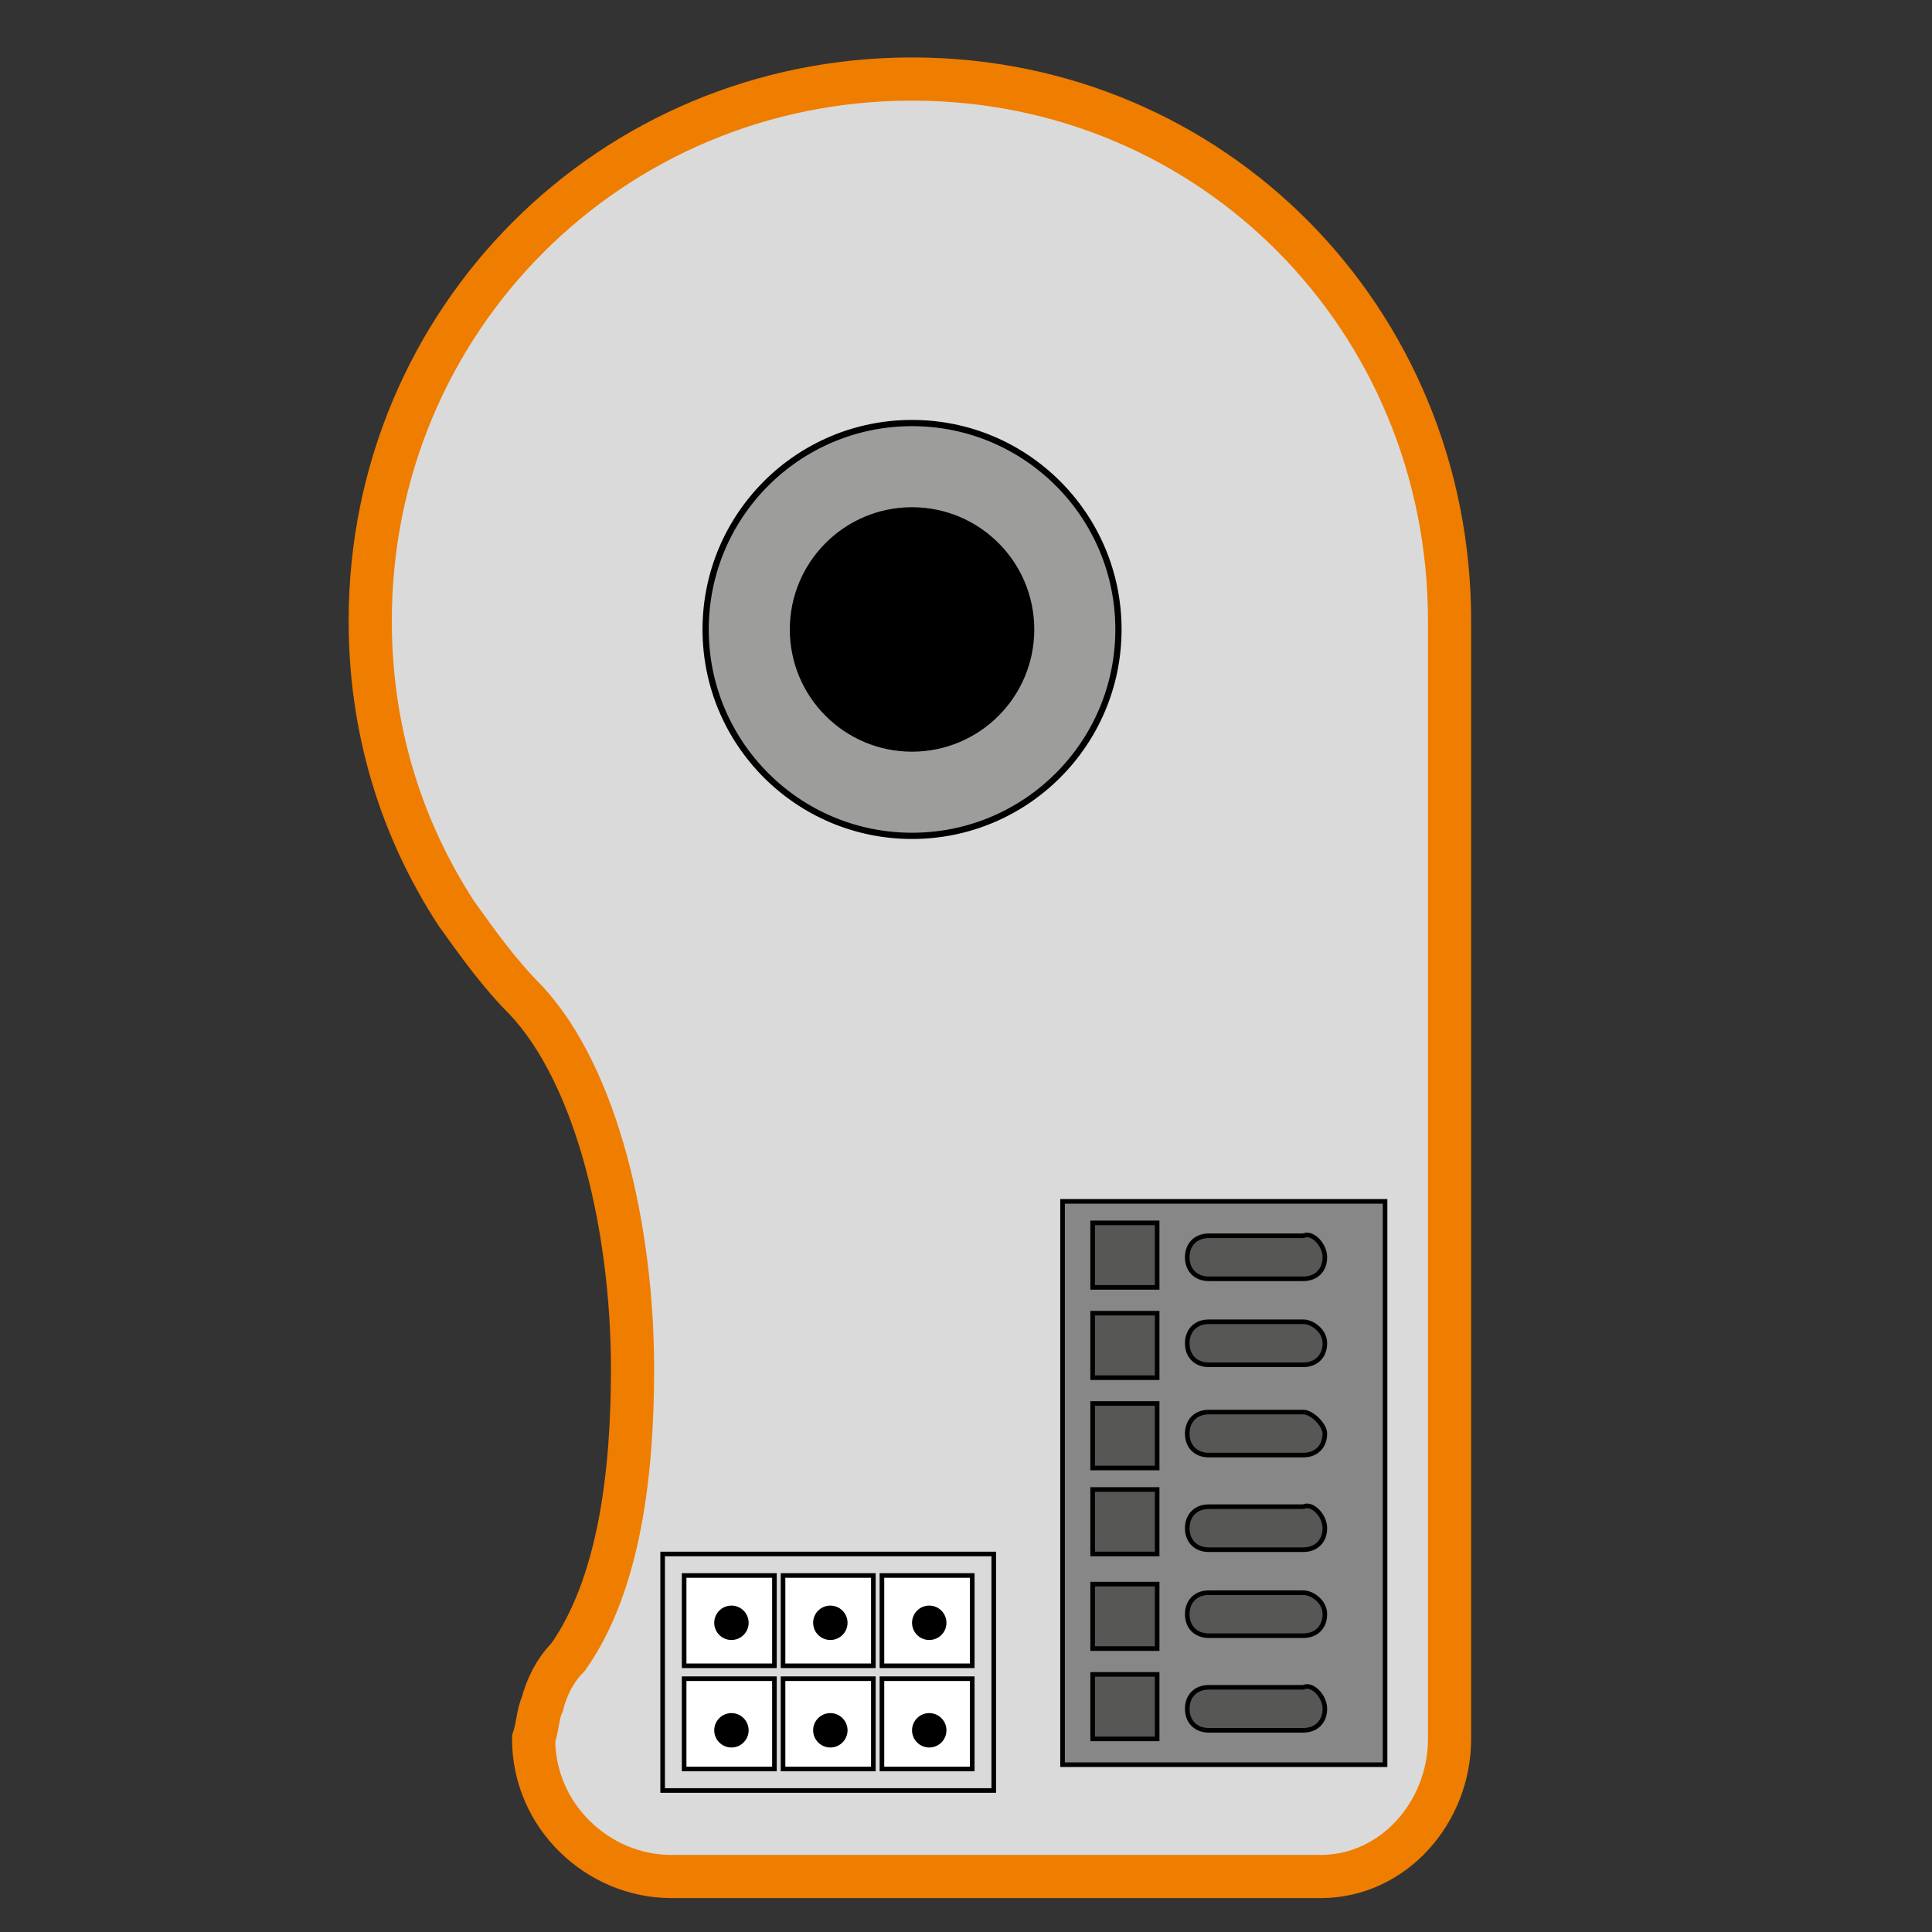 <?xml version="1.0" encoding="UTF-8" standalone="no"?>
<!-- Created with Inkscape (http://www.inkscape.org/) -->

<svg
   width="45"
   height="45"
   viewBox="0 0 11.906 11.906"
   version="1.1"
   id="svg251"
   inkscape:version="1.2 (dc2aedaf03, 2022-05-15)"
   sodipodi:docname="icona encoder.svg"
   xmlns:inkscape="http://www.inkscape.org/namespaces/inkscape"
   xmlns:sodipodi="http://sodipodi.sourceforge.net/DTD/sodipodi-0.dtd"
   xmlns:xlink="http://www.w3.org/1999/xlink"
   xmlns="http://www.w3.org/2000/svg"
   xmlns:svg="http://www.w3.org/2000/svg">
  <rect x="0" y="0" width="11.906" height="11.906" fill="#333333" stroke="none"/>
  <sodipodi:namedview
     id="namedview253"
     pagecolor="#ffffff"
     bordercolor="#000000"
     borderopacity="0.25"
     inkscape:showpageshadow="2"
     inkscape:pageopacity="0.0"
     inkscape:pagecheckerboard="0"
     inkscape:deskcolor="#d1d1d1"
     inkscape:document-units="mm"
     showgrid="false"
     inkscape:lockguides="true"
     inkscape:zoom="8.8391522"
     inkscape:cx="27.774157"
     inkscape:cy="33.091409"
     inkscape:window-width="1920"
     inkscape:window-height="1058"
     inkscape:window-x="-8"
     inkscape:window-y="-8"
     inkscape:window-maximized="1"
     inkscape:current-layer="layer1" />
  <defs
     id="defs248">
    <clipPath
       id="SVGID_1_">
      <use
         xlink:href="#SVGID_7_"
         overflow="visible"
         id="use2153" />
    </clipPath>
    <clipPath
       id="clipPath2275">
      <use
         xlink:href="#SVGID_7_"
         overflow="visible"
         id="use2273" />
    </clipPath>
    <clipPath
       id="clipPath2279">
      <use
         xlink:href="#SVGID_7_"
         overflow="visible"
         id="use2277" />
    </clipPath>
    <clipPath
       id="clipPath2283">
      <use
         xlink:href="#SVGID_7_"
         overflow="visible"
         id="use2281" />
    </clipPath>
    <clipPath
       id="clipPath2287">
      <use
         xlink:href="#SVGID_7_"
         overflow="visible"
         id="use2285" />
    </clipPath>
    <clipPath
       id="clipPath2291">
      <use
         xlink:href="#SVGID_7_"
         overflow="visible"
         id="use2289" />
    </clipPath>
    <clipPath
       id="clipPath2295">
      <use
         xlink:href="#SVGID_7_"
         overflow="visible"
         id="use2293" />
    </clipPath>
    <clipPath
       id="clipPath2299">
      <use
         xlink:href="#SVGID_7_"
         overflow="visible"
         id="use2297" />
    </clipPath>
    <rect
       id="SVGID_7_"
       x="1.1"
       y="0.8"
       width="35.1"
       height="44" />
  </defs>
  <g
     inkscape:label="Layer 1"
     inkscape:groupmode="layer"
     id="layer1">
    <g
       id="g4638"
       transform="matrix(0.265,0,0,0.265,-0.342,0.063)">
      <path
         fill="#dadada"
         stroke="#ef7d00"
         stroke-width="1.004"
         stroke-linecap="round"
         stroke-miterlimit="10"
         d="M 13.9,39.4 C 14,39 14.2,38.6 14.5,38.3 15.7,36.6 16,34 16,31.6 16,28.4 15.2,24.8 13.5,23 c -0.6,-0.6 -1.1,-1.3 -1.6,-2 -1.3,-2 -2,-4.3 -2,-6.8 0,-7 5.6,-12.6 12.6,-12.6 7,0 12.5,5.6 12.5,12.6 v 26 c 0,1.7 -1.3,3.2 -3,3.2 H 16.9 c -1.7,0 -3.2,-1.4 -3.2,-3.2 0.1,-0.3 0.1,-0.6 0.2,-0.8 z"
         id="path4540" />
      <circle
         fill="#9d9d9c"
         stroke="#000000"
         stroke-width="0.145"
         stroke-miterlimit="10"
         cx="22.5"
         cy="14.4"
         r="4.8"
         id="circle4542" />
      <circle
         stroke="#000000"
         stroke-width="0.085"
         stroke-miterlimit="10"
         cx="22.5"
         cy="14.4"
         r="2.8"
         id="circle4544" />
      <rect
         x="16.7"
         y="35.9"
         fill="none"
         stroke="#000000"
         stroke-width="0.107"
         stroke-miterlimit="10"
         width="7.7"
         height="5.5"
         id="rect4546" />
      <g
         id="g4560">
	<rect
   x="17.2"
   y="36.4"
   fill="#ffffff"
   stroke="#000000"
   stroke-width="0.107"
   stroke-miterlimit="10"
   width="2.1"
   height="2.1"
   id="rect4548" />

	<rect
   x="19.5"
   y="36.4"
   fill="#ffffff"
   stroke="#000000"
   stroke-width="0.107"
   stroke-miterlimit="10"
   width="2.1"
   height="2.1"
   id="rect4550" />

	<rect
   x="21.8"
   y="36.4"
   fill="#ffffff"
   stroke="#000000"
   stroke-width="0.107"
   stroke-miterlimit="10"
   width="2.1"
   height="2.1"
   id="rect4552" />

	<rect
   x="17.2"
   y="38.8"
   fill="#ffffff"
   stroke="#000000"
   stroke-width="0.107"
   stroke-miterlimit="10"
   width="2.1"
   height="2.1"
   id="rect4554" />

	<rect
   x="19.5"
   y="38.8"
   fill="#ffffff"
   stroke="#000000"
   stroke-width="0.107"
   stroke-miterlimit="10"
   width="2.1"
   height="2.1"
   id="rect4556" />

	<rect
   x="21.8"
   y="38.8"
   fill="#ffffff"
   stroke="#000000"
   stroke-width="0.107"
   stroke-miterlimit="10"
   width="2.1"
   height="2.1"
   id="rect4558" />

</g>
      <rect
         x="26"
         y="27.7"
         fill="#878787"
         stroke="#000000"
         stroke-width="0.107"
         stroke-miterlimit="10"
         width="7.5"
         height="13.1"
         id="rect4562" />
      <g
         id="g4588">
	<rect
   x="26.7"
   y="28.2"
   fill="#575756"
   stroke="#000000"
   stroke-width="0.107"
   stroke-miterlimit="10"
   width="1.5"
   height="1.5"
   id="rect4564" />

	<rect
   x="26.7"
   y="30.3"
   fill="#575756"
   stroke="#000000"
   stroke-width="0.107"
   stroke-miterlimit="10"
   width="1.5"
   height="1.5"
   id="rect4566" />

	<rect
   x="26.7"
   y="32.4"
   fill="#575756"
   stroke="#000000"
   stroke-width="0.107"
   stroke-miterlimit="10"
   width="1.5"
   height="1.5"
   id="rect4568" />

	<rect
   x="26.7"
   y="34.4"
   fill="#575756"
   stroke="#000000"
   stroke-width="0.107"
   stroke-miterlimit="10"
   width="1.5"
   height="1.5"
   id="rect4570" />

	<rect
   x="26.7"
   y="36.6"
   fill="#575756"
   stroke="#000000"
   stroke-width="0.107"
   stroke-miterlimit="10"
   width="1.5"
   height="1.5"
   id="rect4572" />

	<rect
   x="26.7"
   y="38.7"
   fill="#575756"
   stroke="#000000"
   stroke-width="0.107"
   stroke-miterlimit="10"
   width="1.5"
   height="1.5"
   id="rect4574" />

	<path
   fill="#575756"
   stroke="#000000"
   stroke-width="0.107"
   stroke-miterlimit="10"
   d="m 32.1,29 c 0,0.3 -0.2,0.5 -0.5,0.5 h -2.2 c -0.3,0 -0.5,-0.2 -0.5,-0.5 v 0 c 0,-0.3 0.2,-0.5 0.5,-0.5 h 2.2 c 0.2,-0.1 0.5,0.2 0.5,0.5 z"
   id="path4576" />

	<path
   fill="#575756"
   stroke="#000000"
   stroke-width="0.107"
   stroke-miterlimit="10"
   d="m 32.1,31 c 0,0.3 -0.2,0.5 -0.5,0.5 h -2.2 c -0.3,0 -0.5,-0.2 -0.5,-0.5 v 0 c 0,-0.3 0.2,-0.5 0.5,-0.5 h 2.2 c 0.2,0 0.5,0.2 0.5,0.5 z"
   id="path4578" />

	<path
   fill="#575756"
   stroke="#000000"
   stroke-width="0.107"
   stroke-miterlimit="10"
   d="m 32.1,33.1 c 0,0.3 -0.2,0.5 -0.5,0.5 h -2.2 c -0.3,0 -0.5,-0.2 -0.5,-0.5 v 0 c 0,-0.3 0.2,-0.5 0.5,-0.5 h 2.2 c 0.2,0 0.5,0.3 0.5,0.5 z"
   id="path4580" />

	<path
   fill="#575756"
   stroke="#000000"
   stroke-width="0.107"
   stroke-miterlimit="10"
   d="m 32.1,35.3 c 0,0.3 -0.2,0.5 -0.5,0.5 h -2.2 c -0.3,0 -0.5,-0.2 -0.5,-0.5 v 0 c 0,-0.3 0.2,-0.5 0.5,-0.5 h 2.2 c 0.2,-0.1 0.5,0.2 0.5,0.5 z"
   id="path4582" />

	<path
   fill="#575756"
   stroke="#000000"
   stroke-width="0.107"
   stroke-miterlimit="10"
   d="m 32.1,37.3 c 0,0.3 -0.2,0.5 -0.5,0.5 h -2.2 c -0.3,0 -0.5,-0.2 -0.5,-0.5 v 0 c 0,-0.3 0.2,-0.5 0.5,-0.5 h 2.2 c 0.2,0 0.5,0.2 0.5,0.5 z"
   id="path4584" />

	<path
   fill="#575756"
   stroke="#000000"
   stroke-width="0.107"
   stroke-miterlimit="10"
   d="m 32.1,39.5 c 0,0.3 -0.2,0.5 -0.5,0.5 h -2.2 c -0.3,0 -0.5,-0.2 -0.5,-0.5 v 0 c 0,-0.3 0.2,-0.5 0.5,-0.5 h 2.2 c 0.2,-0.1 0.5,0.2 0.5,0.5 z"
   id="path4586" />

</g>
      <circle
         cx="18.3"
         cy="37.5"
         r="0.4"
         id="circle4590" />
      <circle
         cx="20.6"
         cy="37.5"
         r="0.4"
         id="circle4592" />
      <circle
         cx="22.9"
         cy="37.5"
         r="0.4"
         id="circle4594" />
      <circle
         cx="18.3"
         cy="40"
         r="0.4"
         id="circle4596" />
      <circle
         cx="20.6"
         cy="40"
         r="0.4"
         id="circle4598" />
      <circle
         cx="22.9"
         cy="40"
         r="0.4"
         id="circle4600" />
    </g>
  </g>
</svg>

